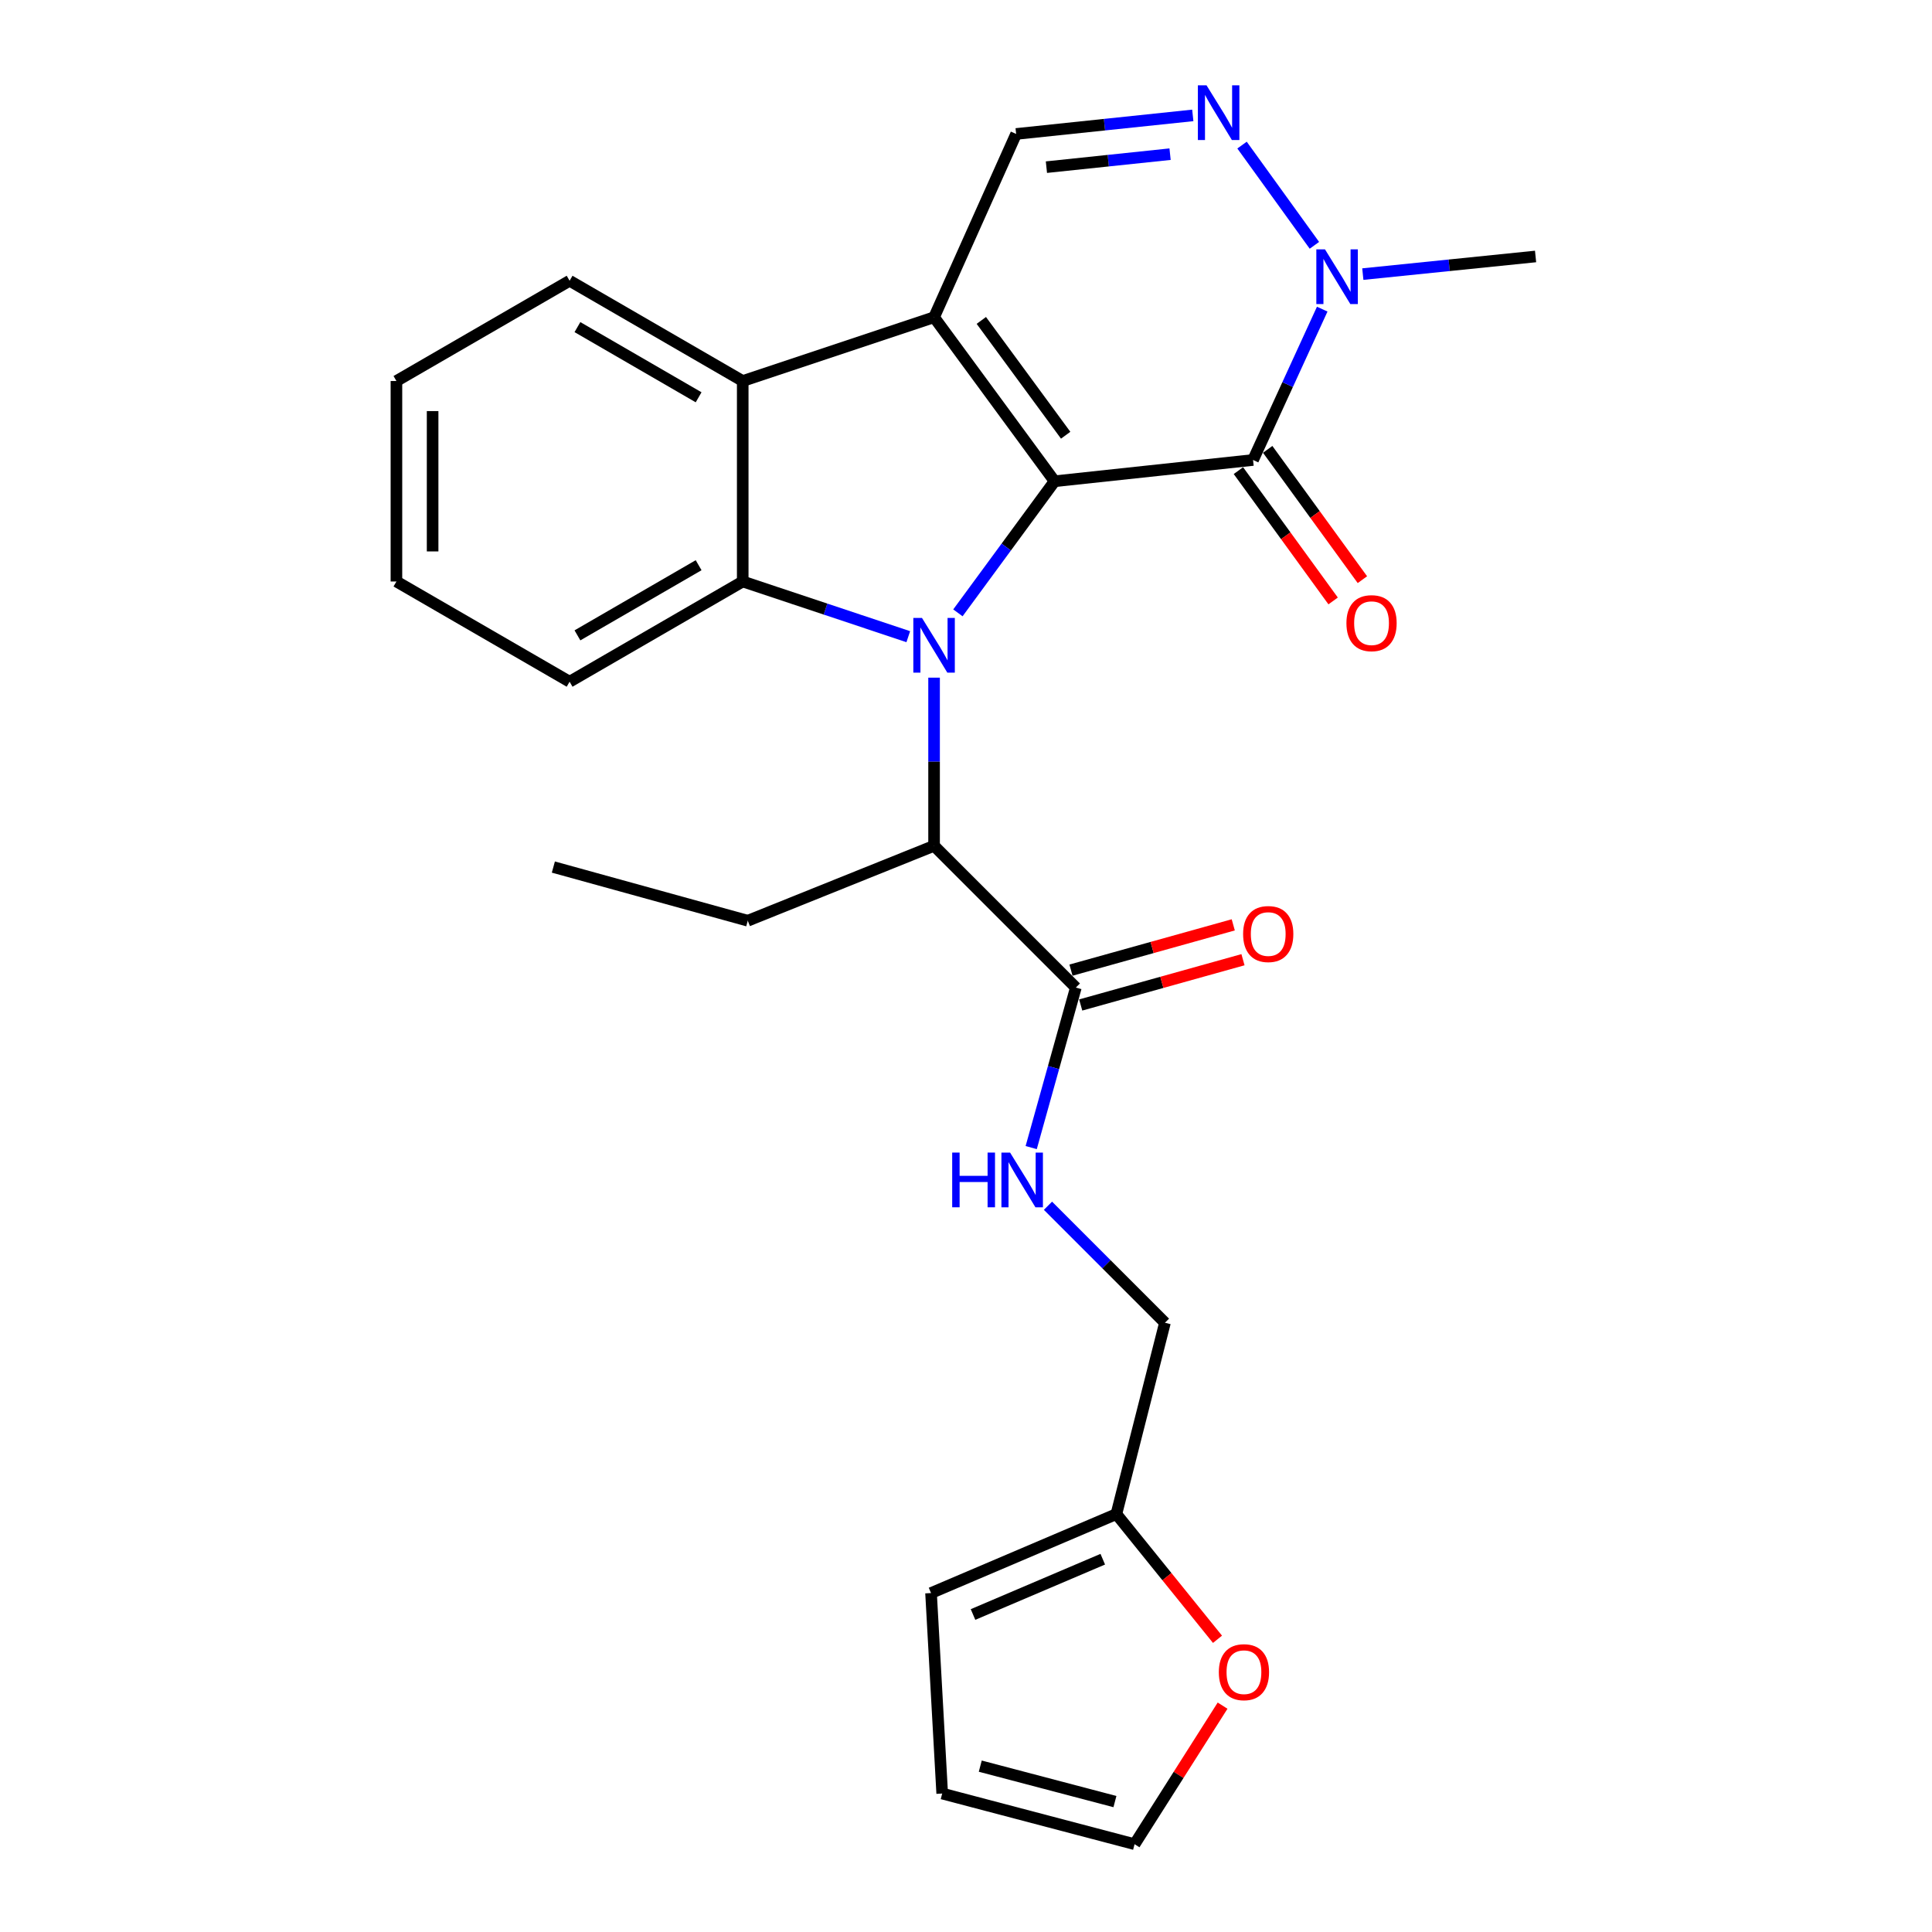 <?xml version='1.0' encoding='iso-8859-1'?>
<svg version='1.1' baseProfile='full'
              xmlns='http://www.w3.org/2000/svg'
                      xmlns:rdkit='http://www.rdkit.org/xml'
                      xmlns:xlink='http://www.w3.org/1999/xlink'
                  xml:space='preserve'
width='1000px' height='1000px' viewBox='0 0 1000 1000'>
<!-- END OF HEADER -->
<rect style='opacity:1.0;fill:#FFFFFF;stroke:none' width='1000' height='1000' x='0' y='0'> </rect>
<path class='bond-0' d='M 545.849,249.097 L 520.831,283.151' style='fill:none;fill-rule:evenodd;stroke:#000000;stroke-width:6px;stroke-linecap:butt;stroke-linejoin:miter;stroke-opacity:1' />
<path class='bond-0' d='M 520.831,283.151 L 495.813,317.205' style='fill:none;fill-rule:evenodd;stroke:#0000FF;stroke-width:6px;stroke-linecap:butt;stroke-linejoin:miter;stroke-opacity:1' />
<path class='bond-1' d='M 545.849,249.097 L 483.475,164.205' style='fill:none;fill-rule:evenodd;stroke:#000000;stroke-width:6px;stroke-linecap:butt;stroke-linejoin:miter;stroke-opacity:1' />
<path class='bond-1' d='M 551.587,225.272 L 507.926,165.848' style='fill:none;fill-rule:evenodd;stroke:#000000;stroke-width:6px;stroke-linecap:butt;stroke-linejoin:miter;stroke-opacity:1' />
<path class='bond-2' d='M 545.849,249.097 L 648.576,238.087' style='fill:none;fill-rule:evenodd;stroke:#000000;stroke-width:6px;stroke-linecap:butt;stroke-linejoin:miter;stroke-opacity:1' />
<path class='bond-3' d='M 470.125,329.548 L 427.279,315.264' style='fill:none;fill-rule:evenodd;stroke:#0000FF;stroke-width:6px;stroke-linecap:butt;stroke-linejoin:miter;stroke-opacity:1' />
<path class='bond-3' d='M 427.279,315.264 L 384.432,300.981' style='fill:none;fill-rule:evenodd;stroke:#000000;stroke-width:6px;stroke-linecap:butt;stroke-linejoin:miter;stroke-opacity:1' />
<path class='bond-8' d='M 483.475,350.753 L 483.475,394.265' style='fill:none;fill-rule:evenodd;stroke:#0000FF;stroke-width:6px;stroke-linecap:butt;stroke-linejoin:miter;stroke-opacity:1' />
<path class='bond-8' d='M 483.475,394.265 L 483.475,437.777' style='fill:none;fill-rule:evenodd;stroke:#000000;stroke-width:6px;stroke-linecap:butt;stroke-linejoin:miter;stroke-opacity:1' />
<path class='bond-4' d='M 483.475,164.205 L 384.432,197.213' style='fill:none;fill-rule:evenodd;stroke:#000000;stroke-width:6px;stroke-linecap:butt;stroke-linejoin:miter;stroke-opacity:1' />
<path class='bond-7' d='M 483.475,164.205 L 525.952,69.334' style='fill:none;fill-rule:evenodd;stroke:#000000;stroke-width:6px;stroke-linecap:butt;stroke-linejoin:miter;stroke-opacity:1' />
<path class='bond-6' d='M 648.576,238.087 L 666.479,199.046' style='fill:none;fill-rule:evenodd;stroke:#000000;stroke-width:6px;stroke-linecap:butt;stroke-linejoin:miter;stroke-opacity:1' />
<path class='bond-6' d='M 666.479,199.046 L 684.383,160.006' style='fill:none;fill-rule:evenodd;stroke:#0000FF;stroke-width:6px;stroke-linecap:butt;stroke-linejoin:miter;stroke-opacity:1' />
<path class='bond-11' d='M 641,243.593 L 665.514,277.32' style='fill:none;fill-rule:evenodd;stroke:#000000;stroke-width:6px;stroke-linecap:butt;stroke-linejoin:miter;stroke-opacity:1' />
<path class='bond-11' d='M 665.514,277.32 L 690.029,311.047' style='fill:none;fill-rule:evenodd;stroke:#FF0000;stroke-width:6px;stroke-linecap:butt;stroke-linejoin:miter;stroke-opacity:1' />
<path class='bond-11' d='M 656.151,232.581 L 680.666,266.308' style='fill:none;fill-rule:evenodd;stroke:#000000;stroke-width:6px;stroke-linecap:butt;stroke-linejoin:miter;stroke-opacity:1' />
<path class='bond-11' d='M 680.666,266.308 L 705.18,300.035' style='fill:none;fill-rule:evenodd;stroke:#FF0000;stroke-width:6px;stroke-linecap:butt;stroke-linejoin:miter;stroke-opacity:1' />
<path class='bond-19' d='M 384.432,300.981 L 294.826,352.854' style='fill:none;fill-rule:evenodd;stroke:#000000;stroke-width:6px;stroke-linecap:butt;stroke-linejoin:miter;stroke-opacity:1' />
<path class='bond-19' d='M 361.607,292.551 L 298.883,328.863' style='fill:none;fill-rule:evenodd;stroke:#000000;stroke-width:6px;stroke-linecap:butt;stroke-linejoin:miter;stroke-opacity:1' />
<path class='bond-27' d='M 384.432,300.981 L 384.432,197.213' style='fill:none;fill-rule:evenodd;stroke:#000000;stroke-width:6px;stroke-linecap:butt;stroke-linejoin:miter;stroke-opacity:1' />
<path class='bond-20' d='M 384.432,197.213 L 294.826,145.318' style='fill:none;fill-rule:evenodd;stroke:#000000;stroke-width:6px;stroke-linecap:butt;stroke-linejoin:miter;stroke-opacity:1' />
<path class='bond-20' d='M 361.604,205.637 L 298.88,169.311' style='fill:none;fill-rule:evenodd;stroke:#000000;stroke-width:6px;stroke-linecap:butt;stroke-linejoin:miter;stroke-opacity:1' />
<path class='bond-5' d='M 642.876,75.103 L 680.331,126.976' style='fill:none;fill-rule:evenodd;stroke:#0000FF;stroke-width:6px;stroke-linecap:butt;stroke-linejoin:miter;stroke-opacity:1' />
<path class='bond-26' d='M 617.386,59.73 L 571.669,64.532' style='fill:none;fill-rule:evenodd;stroke:#0000FF;stroke-width:6px;stroke-linecap:butt;stroke-linejoin:miter;stroke-opacity:1' />
<path class='bond-26' d='M 571.669,64.532 L 525.952,69.334' style='fill:none;fill-rule:evenodd;stroke:#000000;stroke-width:6px;stroke-linecap:butt;stroke-linejoin:miter;stroke-opacity:1' />
<path class='bond-26' d='M 605.628,79.799 L 573.626,83.16' style='fill:none;fill-rule:evenodd;stroke:#0000FF;stroke-width:6px;stroke-linecap:butt;stroke-linejoin:miter;stroke-opacity:1' />
<path class='bond-26' d='M 573.626,83.16 L 541.624,86.522' style='fill:none;fill-rule:evenodd;stroke:#000000;stroke-width:6px;stroke-linecap:butt;stroke-linejoin:miter;stroke-opacity:1' />
<path class='bond-21' d='M 705.394,141.877 L 750.102,137.312' style='fill:none;fill-rule:evenodd;stroke:#0000FF;stroke-width:6px;stroke-linecap:butt;stroke-linejoin:miter;stroke-opacity:1' />
<path class='bond-21' d='M 750.102,137.312 L 794.81,132.748' style='fill:none;fill-rule:evenodd;stroke:#000000;stroke-width:6px;stroke-linecap:butt;stroke-linejoin:miter;stroke-opacity:1' />
<path class='bond-9' d='M 483.475,437.777 L 556.858,511.159' style='fill:none;fill-rule:evenodd;stroke:#000000;stroke-width:6px;stroke-linecap:butt;stroke-linejoin:miter;stroke-opacity:1' />
<path class='bond-22' d='M 483.475,437.777 L 387.044,476.57' style='fill:none;fill-rule:evenodd;stroke:#000000;stroke-width:6px;stroke-linecap:butt;stroke-linejoin:miter;stroke-opacity:1' />
<path class='bond-10' d='M 556.858,511.159 L 545.302,552.574' style='fill:none;fill-rule:evenodd;stroke:#000000;stroke-width:6px;stroke-linecap:butt;stroke-linejoin:miter;stroke-opacity:1' />
<path class='bond-10' d='M 545.302,552.574 L 533.746,593.989' style='fill:none;fill-rule:evenodd;stroke:#0000FF;stroke-width:6px;stroke-linecap:butt;stroke-linejoin:miter;stroke-opacity:1' />
<path class='bond-14' d='M 559.375,520.18 L 601.37,508.462' style='fill:none;fill-rule:evenodd;stroke:#000000;stroke-width:6px;stroke-linecap:butt;stroke-linejoin:miter;stroke-opacity:1' />
<path class='bond-14' d='M 601.37,508.462 L 643.365,496.745' style='fill:none;fill-rule:evenodd;stroke:#FF0000;stroke-width:6px;stroke-linecap:butt;stroke-linejoin:miter;stroke-opacity:1' />
<path class='bond-14' d='M 554.341,502.139 L 596.336,490.421' style='fill:none;fill-rule:evenodd;stroke:#000000;stroke-width:6px;stroke-linecap:butt;stroke-linejoin:miter;stroke-opacity:1' />
<path class='bond-14' d='M 596.336,490.421 L 638.331,478.703' style='fill:none;fill-rule:evenodd;stroke:#FF0000;stroke-width:6px;stroke-linecap:butt;stroke-linejoin:miter;stroke-opacity:1' />
<path class='bond-18' d='M 542.427,624.089 L 572.702,654.368' style='fill:none;fill-rule:evenodd;stroke:#0000FF;stroke-width:6px;stroke-linecap:butt;stroke-linejoin:miter;stroke-opacity:1' />
<path class='bond-18' d='M 572.702,654.368 L 602.977,684.647' style='fill:none;fill-rule:evenodd;stroke:#000000;stroke-width:6px;stroke-linecap:butt;stroke-linejoin:miter;stroke-opacity:1' />
<path class='bond-12' d='M 577.836,783.68 L 602.977,684.647' style='fill:none;fill-rule:evenodd;stroke:#000000;stroke-width:6px;stroke-linecap:butt;stroke-linejoin:miter;stroke-opacity:1' />
<path class='bond-13' d='M 577.836,783.68 L 604.006,816.086' style='fill:none;fill-rule:evenodd;stroke:#000000;stroke-width:6px;stroke-linecap:butt;stroke-linejoin:miter;stroke-opacity:1' />
<path class='bond-13' d='M 604.006,816.086 L 630.176,848.492' style='fill:none;fill-rule:evenodd;stroke:#FF0000;stroke-width:6px;stroke-linecap:butt;stroke-linejoin:miter;stroke-opacity:1' />
<path class='bond-15' d='M 577.836,783.68 L 481.904,824.565' style='fill:none;fill-rule:evenodd;stroke:#000000;stroke-width:6px;stroke-linecap:butt;stroke-linejoin:miter;stroke-opacity:1' />
<path class='bond-15' d='M 570.79,807.044 L 503.638,835.663' style='fill:none;fill-rule:evenodd;stroke:#000000;stroke-width:6px;stroke-linecap:butt;stroke-linejoin:miter;stroke-opacity:1' />
<path class='bond-16' d='M 632.808,882.839 L 610.031,918.692' style='fill:none;fill-rule:evenodd;stroke:#FF0000;stroke-width:6px;stroke-linecap:butt;stroke-linejoin:miter;stroke-opacity:1' />
<path class='bond-16' d='M 610.031,918.692 L 587.254,954.545' style='fill:none;fill-rule:evenodd;stroke:#000000;stroke-width:6px;stroke-linecap:butt;stroke-linejoin:miter;stroke-opacity:1' />
<path class='bond-17' d='M 481.904,824.565 L 487.679,928.333' style='fill:none;fill-rule:evenodd;stroke:#000000;stroke-width:6px;stroke-linecap:butt;stroke-linejoin:miter;stroke-opacity:1' />
<path class='bond-29' d='M 587.254,954.545 L 487.679,928.333' style='fill:none;fill-rule:evenodd;stroke:#000000;stroke-width:6px;stroke-linecap:butt;stroke-linejoin:miter;stroke-opacity:1' />
<path class='bond-29' d='M 577.086,932.5 L 507.384,914.151' style='fill:none;fill-rule:evenodd;stroke:#000000;stroke-width:6px;stroke-linecap:butt;stroke-linejoin:miter;stroke-opacity:1' />
<path class='bond-23' d='M 294.826,352.854 L 205.19,300.981' style='fill:none;fill-rule:evenodd;stroke:#000000;stroke-width:6px;stroke-linecap:butt;stroke-linejoin:miter;stroke-opacity:1' />
<path class='bond-25' d='M 294.826,145.318 L 205.19,197.213' style='fill:none;fill-rule:evenodd;stroke:#000000;stroke-width:6px;stroke-linecap:butt;stroke-linejoin:miter;stroke-opacity:1' />
<path class='bond-24' d='M 387.044,476.57 L 286.418,448.786' style='fill:none;fill-rule:evenodd;stroke:#000000;stroke-width:6px;stroke-linecap:butt;stroke-linejoin:miter;stroke-opacity:1' />
<path class='bond-28' d='M 205.19,300.981 L 205.19,197.213' style='fill:none;fill-rule:evenodd;stroke:#000000;stroke-width:6px;stroke-linecap:butt;stroke-linejoin:miter;stroke-opacity:1' />
<path class='bond-28' d='M 223.92,285.415 L 223.92,212.778' style='fill:none;fill-rule:evenodd;stroke:#000000;stroke-width:6px;stroke-linecap:butt;stroke-linejoin:miter;stroke-opacity:1' />
<path  class='atom-1' d='M 477.215 319.839
L 486.495 334.839
Q 487.415 336.319, 488.895 338.999
Q 490.375 341.679, 490.455 341.839
L 490.455 319.839
L 494.215 319.839
L 494.215 348.159
L 490.335 348.159
L 480.375 331.759
Q 479.215 329.839, 477.975 327.639
Q 476.775 325.439, 476.415 324.759
L 476.415 348.159
L 472.735 348.159
L 472.735 319.839
L 477.215 319.839
' fill='#0000FF'/>
<path  class='atom-6' d='M 624.501 44.165
L 633.781 59.165
Q 634.701 60.645, 636.181 63.325
Q 637.661 66.005, 637.741 66.165
L 637.741 44.165
L 641.501 44.165
L 641.501 72.485
L 637.621 72.485
L 627.661 56.085
Q 626.501 54.165, 625.261 51.965
Q 624.061 49.765, 623.701 49.085
L 623.701 72.485
L 620.021 72.485
L 620.021 44.165
L 624.501 44.165
' fill='#0000FF'/>
<path  class='atom-7' d='M 685.813 129.077
L 695.093 144.077
Q 696.013 145.557, 697.493 148.237
Q 698.973 150.917, 699.053 151.077
L 699.053 129.077
L 702.813 129.077
L 702.813 157.397
L 698.933 157.397
L 688.973 140.997
Q 687.813 139.077, 686.573 136.877
Q 685.373 134.677, 685.013 133.997
L 685.013 157.397
L 681.333 157.397
L 681.333 129.077
L 685.813 129.077
' fill='#0000FF'/>
<path  class='atom-11' d='M 492.854 596.574
L 496.694 596.574
L 496.694 608.614
L 511.174 608.614
L 511.174 596.574
L 515.014 596.574
L 515.014 624.894
L 511.174 624.894
L 511.174 611.814
L 496.694 611.814
L 496.694 624.894
L 492.854 624.894
L 492.854 596.574
' fill='#0000FF'/>
<path  class='atom-11' d='M 522.814 596.574
L 532.094 611.574
Q 533.014 613.054, 534.494 615.734
Q 535.974 618.414, 536.054 618.574
L 536.054 596.574
L 539.814 596.574
L 539.814 624.894
L 535.934 624.894
L 525.974 608.494
Q 524.814 606.574, 523.574 604.374
Q 522.374 602.174, 522.014 601.494
L 522.014 624.894
L 518.334 624.894
L 518.334 596.574
L 522.814 596.574
' fill='#0000FF'/>
<path  class='atom-12' d='M 696.908 322.549
Q 696.908 315.749, 700.268 311.949
Q 703.628 308.149, 709.908 308.149
Q 716.188 308.149, 719.548 311.949
Q 722.908 315.749, 722.908 322.549
Q 722.908 329.429, 719.508 333.349
Q 716.108 337.229, 709.908 337.229
Q 703.668 337.229, 700.268 333.349
Q 696.908 329.469, 696.908 322.549
M 709.908 334.029
Q 714.228 334.029, 716.548 331.149
Q 718.908 328.229, 718.908 322.549
Q 718.908 316.989, 716.548 314.189
Q 714.228 311.349, 709.908 311.349
Q 705.588 311.349, 703.228 314.149
Q 700.908 316.949, 700.908 322.549
Q 700.908 328.269, 703.228 331.149
Q 705.588 334.029, 709.908 334.029
' fill='#FF0000'/>
<path  class='atom-14' d='M 630.862 865.52
Q 630.862 858.72, 634.222 854.92
Q 637.582 851.12, 643.862 851.12
Q 650.142 851.12, 653.502 854.92
Q 656.862 858.72, 656.862 865.52
Q 656.862 872.4, 653.462 876.32
Q 650.062 880.2, 643.862 880.2
Q 637.622 880.2, 634.222 876.32
Q 630.862 872.44, 630.862 865.52
M 643.862 877
Q 648.182 877, 650.502 874.12
Q 652.862 871.2, 652.862 865.52
Q 652.862 859.96, 650.502 857.16
Q 648.182 854.32, 643.862 854.32
Q 639.542 854.32, 637.182 857.12
Q 634.862 859.92, 634.862 865.52
Q 634.862 871.24, 637.182 874.12
Q 639.542 877, 643.862 877
' fill='#FF0000'/>
<path  class='atom-15' d='M 643.432 483.456
Q 643.432 476.656, 646.792 472.856
Q 650.152 469.056, 656.432 469.056
Q 662.712 469.056, 666.072 472.856
Q 669.432 476.656, 669.432 483.456
Q 669.432 490.336, 666.032 494.256
Q 662.632 498.136, 656.432 498.136
Q 650.192 498.136, 646.792 494.256
Q 643.432 490.376, 643.432 483.456
M 656.432 494.936
Q 660.752 494.936, 663.072 492.056
Q 665.432 489.136, 665.432 483.456
Q 665.432 477.896, 663.072 475.096
Q 660.752 472.256, 656.432 472.256
Q 652.112 472.256, 649.752 475.056
Q 647.432 477.856, 647.432 483.456
Q 647.432 489.176, 649.752 492.056
Q 652.112 494.936, 656.432 494.936
' fill='#FF0000'/>
</svg>
